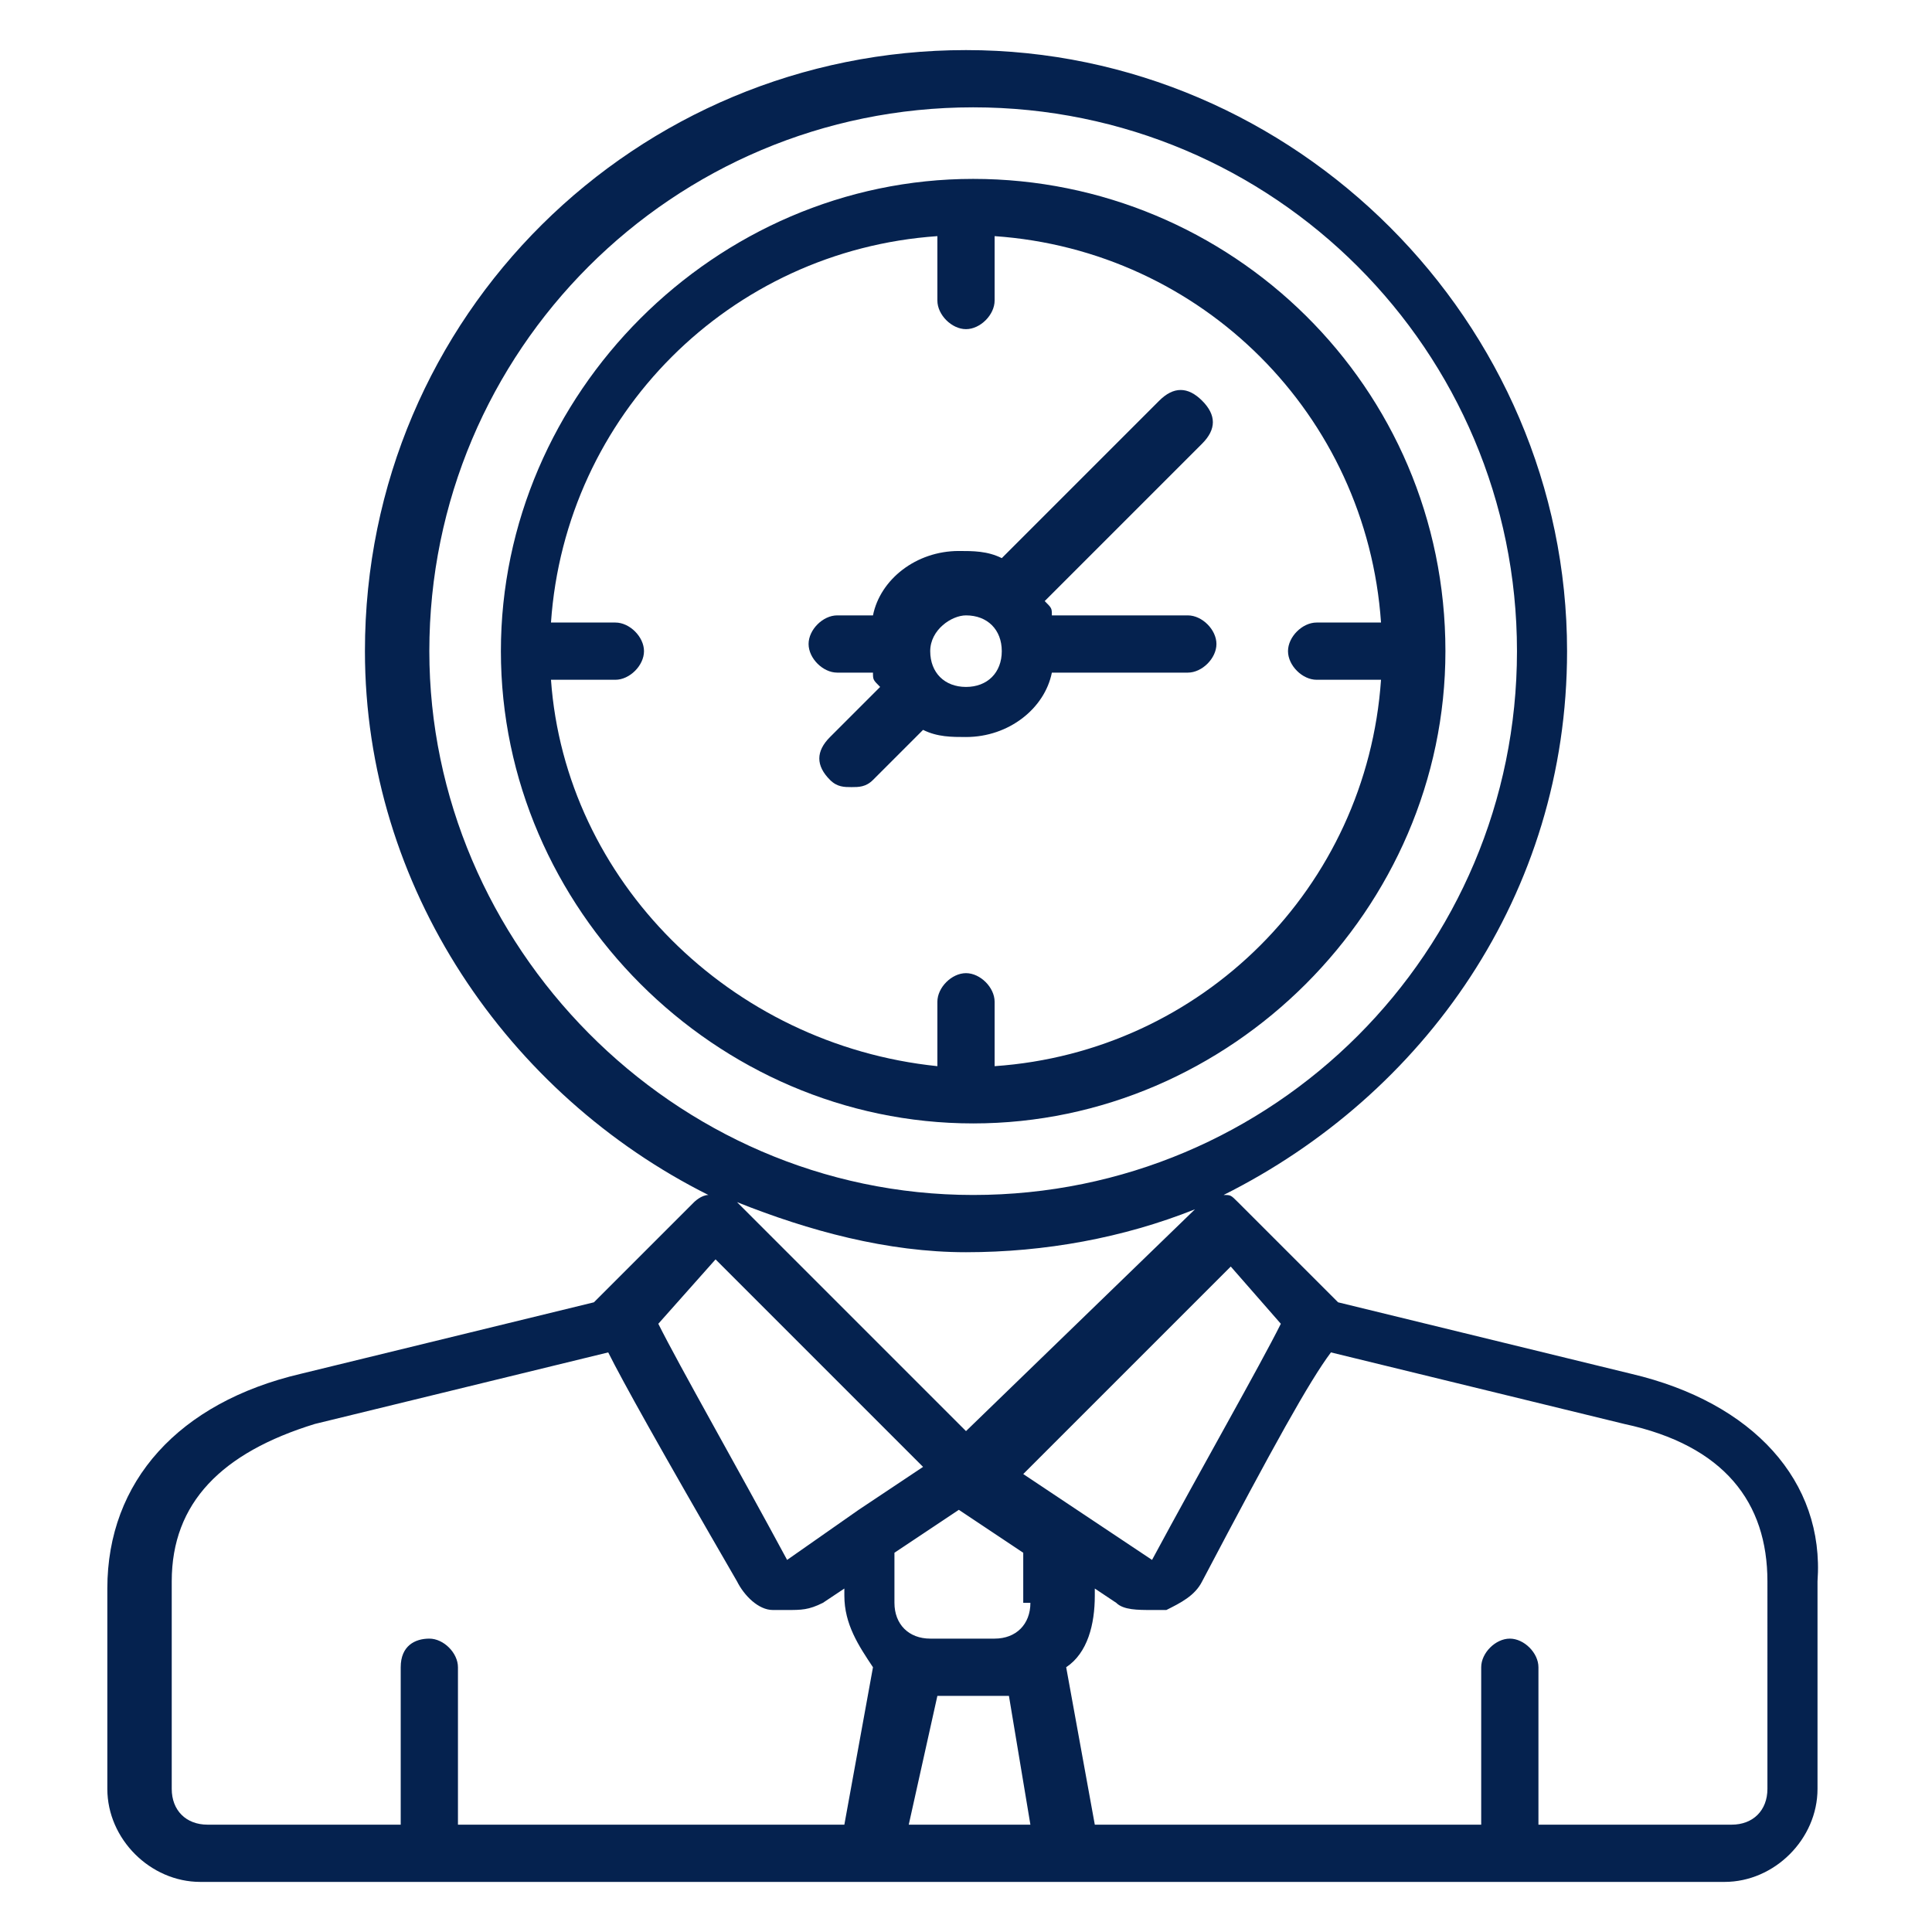 <?xml version="1.0" encoding="utf-8"?>
<!-- Generator: Adobe Illustrator 26.0.2, SVG Export Plug-In . SVG Version: 6.00 Build 0)  -->
<svg version="1.1" id="Layer_1" xmlns="http://www.w3.org/2000/svg" xmlns:xlink="http://www.w3.org/1999/xlink" x="0px" y="0px"
	 viewBox="0 0 27 27" style="enable-background:new 0 0 27 27;" xml:space="preserve">
<style type="text/css">
	.st0{fill:#05224F;}
</style>
<g>
	<g>
		<path class="st0" d="M22.8,19.2l-4.1-1c0,0,0,0-0.1-0.1l-1.3-1.3c-0.1-0.1-0.1-0.1-0.2-0.1c2.8-1.4,4.8-4.2,4.8-7.6
			c0-4.6-3.8-8.4-8.4-8.4S5.1,4.4,5.1,9.1c0,3.3,2,6.2,4.8,7.6c-0.1,0-0.2,0.1-0.2,0.1l-1.3,1.3c0,0,0,0-0.1,0.1l-4.1,1
			c-1.7,0.4-2.7,1.5-2.7,3V25c0,0.7,0.6,1.3,1.3,1.3h21.3c0.7,0,1.3-0.6,1.3-1.3v-2.9C25.5,20.7,24.5,19.6,22.8,19.2L22.8,19.2z
			 M17.9,18.5c-0.3,0.6-1.1,2-1.8,3.3c0,0,0,0,0,0c0,0,0,0,0,0l-0.9-0.6c0,0,0,0,0,0l-0.9-0.6l2.9-2.9L17.9,18.5L17.9,18.5z
			 M13.1,23.7H14c0,0,0.1,0,0.1,0l0.3,1.8h-1.7L13.1,23.7C13,23.7,13.1,23.7,13.1,23.7L13.1,23.7z M14.4,22.4c0,0.3-0.2,0.5-0.5,0.5
			h-0.9c-0.3,0-0.5-0.2-0.5-0.5v-0.7l0.9-0.6l0.9,0.6V22.4z M6,9.1c0-4.2,3.4-7.6,7.6-7.6s7.6,3.4,7.6,7.6s-3.4,7.6-7.6,7.6
			S6,13.2,6,9.1z M13.5,17.5c1.1,0,2.2-0.2,3.2-0.6L13.5,20l-3.2-3.2C11.3,17.2,12.4,17.5,13.5,17.5z M10,17.6l2.9,2.9L12,21.1
			c0,0,0,0,0,0L11,21.8c0,0,0,0,0,0c0,0,0,0,0,0c-0.7-1.3-1.5-2.7-1.8-3.3L10,17.6L10,17.6z M2.4,25v-2.9c0-1.1,0.7-1.8,2-2.2l4.1-1
			c0.2,0.4,0.7,1.3,1.8,3.2c0.1,0.2,0.3,0.4,0.5,0.4c0.1,0,0.1,0,0.2,0c0.2,0,0.3,0,0.5-0.1l0.3-0.2v0.1c0,0.4,0.2,0.7,0.4,1
			l-0.4,2.2H6.4v-2.2c0-0.2-0.2-0.4-0.4-0.4S5.6,23,5.6,23.3v2.2H2.9C2.6,25.5,2.4,25.3,2.4,25L2.4,25z M24.7,25
			c0,0.3-0.2,0.5-0.5,0.5h-2.7v-2.2c0-0.2-0.2-0.4-0.4-0.4s-0.4,0.2-0.4,0.4v2.2h-5.4l-0.4-2.2c0.3-0.2,0.4-0.6,0.4-1v-0.1l0.3,0.2
			c0.1,0.1,0.3,0.1,0.5,0.1c0.1,0,0.1,0,0.2,0c0.2-0.1,0.4-0.2,0.5-0.4c1-1.9,1.5-2.8,1.8-3.2l4.1,1c1.4,0.3,2,1.1,2,2.2L24.7,25
			L24.7,25z"/>
		<path class="st0" d="M20.2,9.1c0-3.7-3-6.6-6.6-6.6s-6.6,3-6.6,6.6s3,6.6,6.6,6.6S20.2,12.7,20.2,9.1z M7.7,9.5h0.9
			c0.2,0,0.4-0.2,0.4-0.4c0-0.2-0.2-0.4-0.4-0.4H7.7c0.2-2.9,2.5-5.2,5.4-5.4v0.9c0,0.2,0.2,0.4,0.4,0.4s0.4-0.2,0.4-0.4V3.3
			c2.9,0.2,5.2,2.5,5.4,5.4c0,0,0,0,0,0h-0.9c-0.2,0-0.4,0.2-0.4,0.4s0.2,0.4,0.4,0.4h0.9c0,0,0,0,0,0c-0.2,2.9-2.5,5.2-5.4,5.4
			v-0.9c0-0.2-0.2-0.4-0.4-0.4s-0.4,0.2-0.4,0.4v0.9C10.2,14.6,7.9,12.3,7.7,9.5L7.7,9.5z"/>
		<path class="st0" d="M12.9,10.2c0.2,0.1,0.4,0.1,0.6,0.1c0.6,0,1.1-0.4,1.2-0.9h1.9c0.2,0,0.4-0.2,0.4-0.4c0-0.2-0.2-0.4-0.4-0.4
			h-1.9c0-0.1,0-0.1-0.1-0.2l2.2-2.2c0.2-0.2,0.2-0.4,0-0.6c-0.2-0.2-0.4-0.2-0.6,0l-2.2,2.2c-0.2-0.1-0.4-0.1-0.6-0.1
			c-0.6,0-1.1,0.4-1.2,0.9h-0.5c-0.2,0-0.4,0.2-0.4,0.4c0,0.2,0.2,0.4,0.4,0.4h0.5c0,0.1,0,0.1,0.1,0.2l-0.7,0.7
			c-0.2,0.2-0.2,0.4,0,0.6c0.1,0.1,0.2,0.1,0.3,0.1s0.2,0,0.3-0.1L12.9,10.2L12.9,10.2z M13.5,8.6c0.3,0,0.5,0.2,0.5,0.5
			s-0.2,0.5-0.5,0.5s-0.5-0.2-0.5-0.5S13.3,8.6,13.5,8.6z"/>
	</g>
</g>
</svg>
